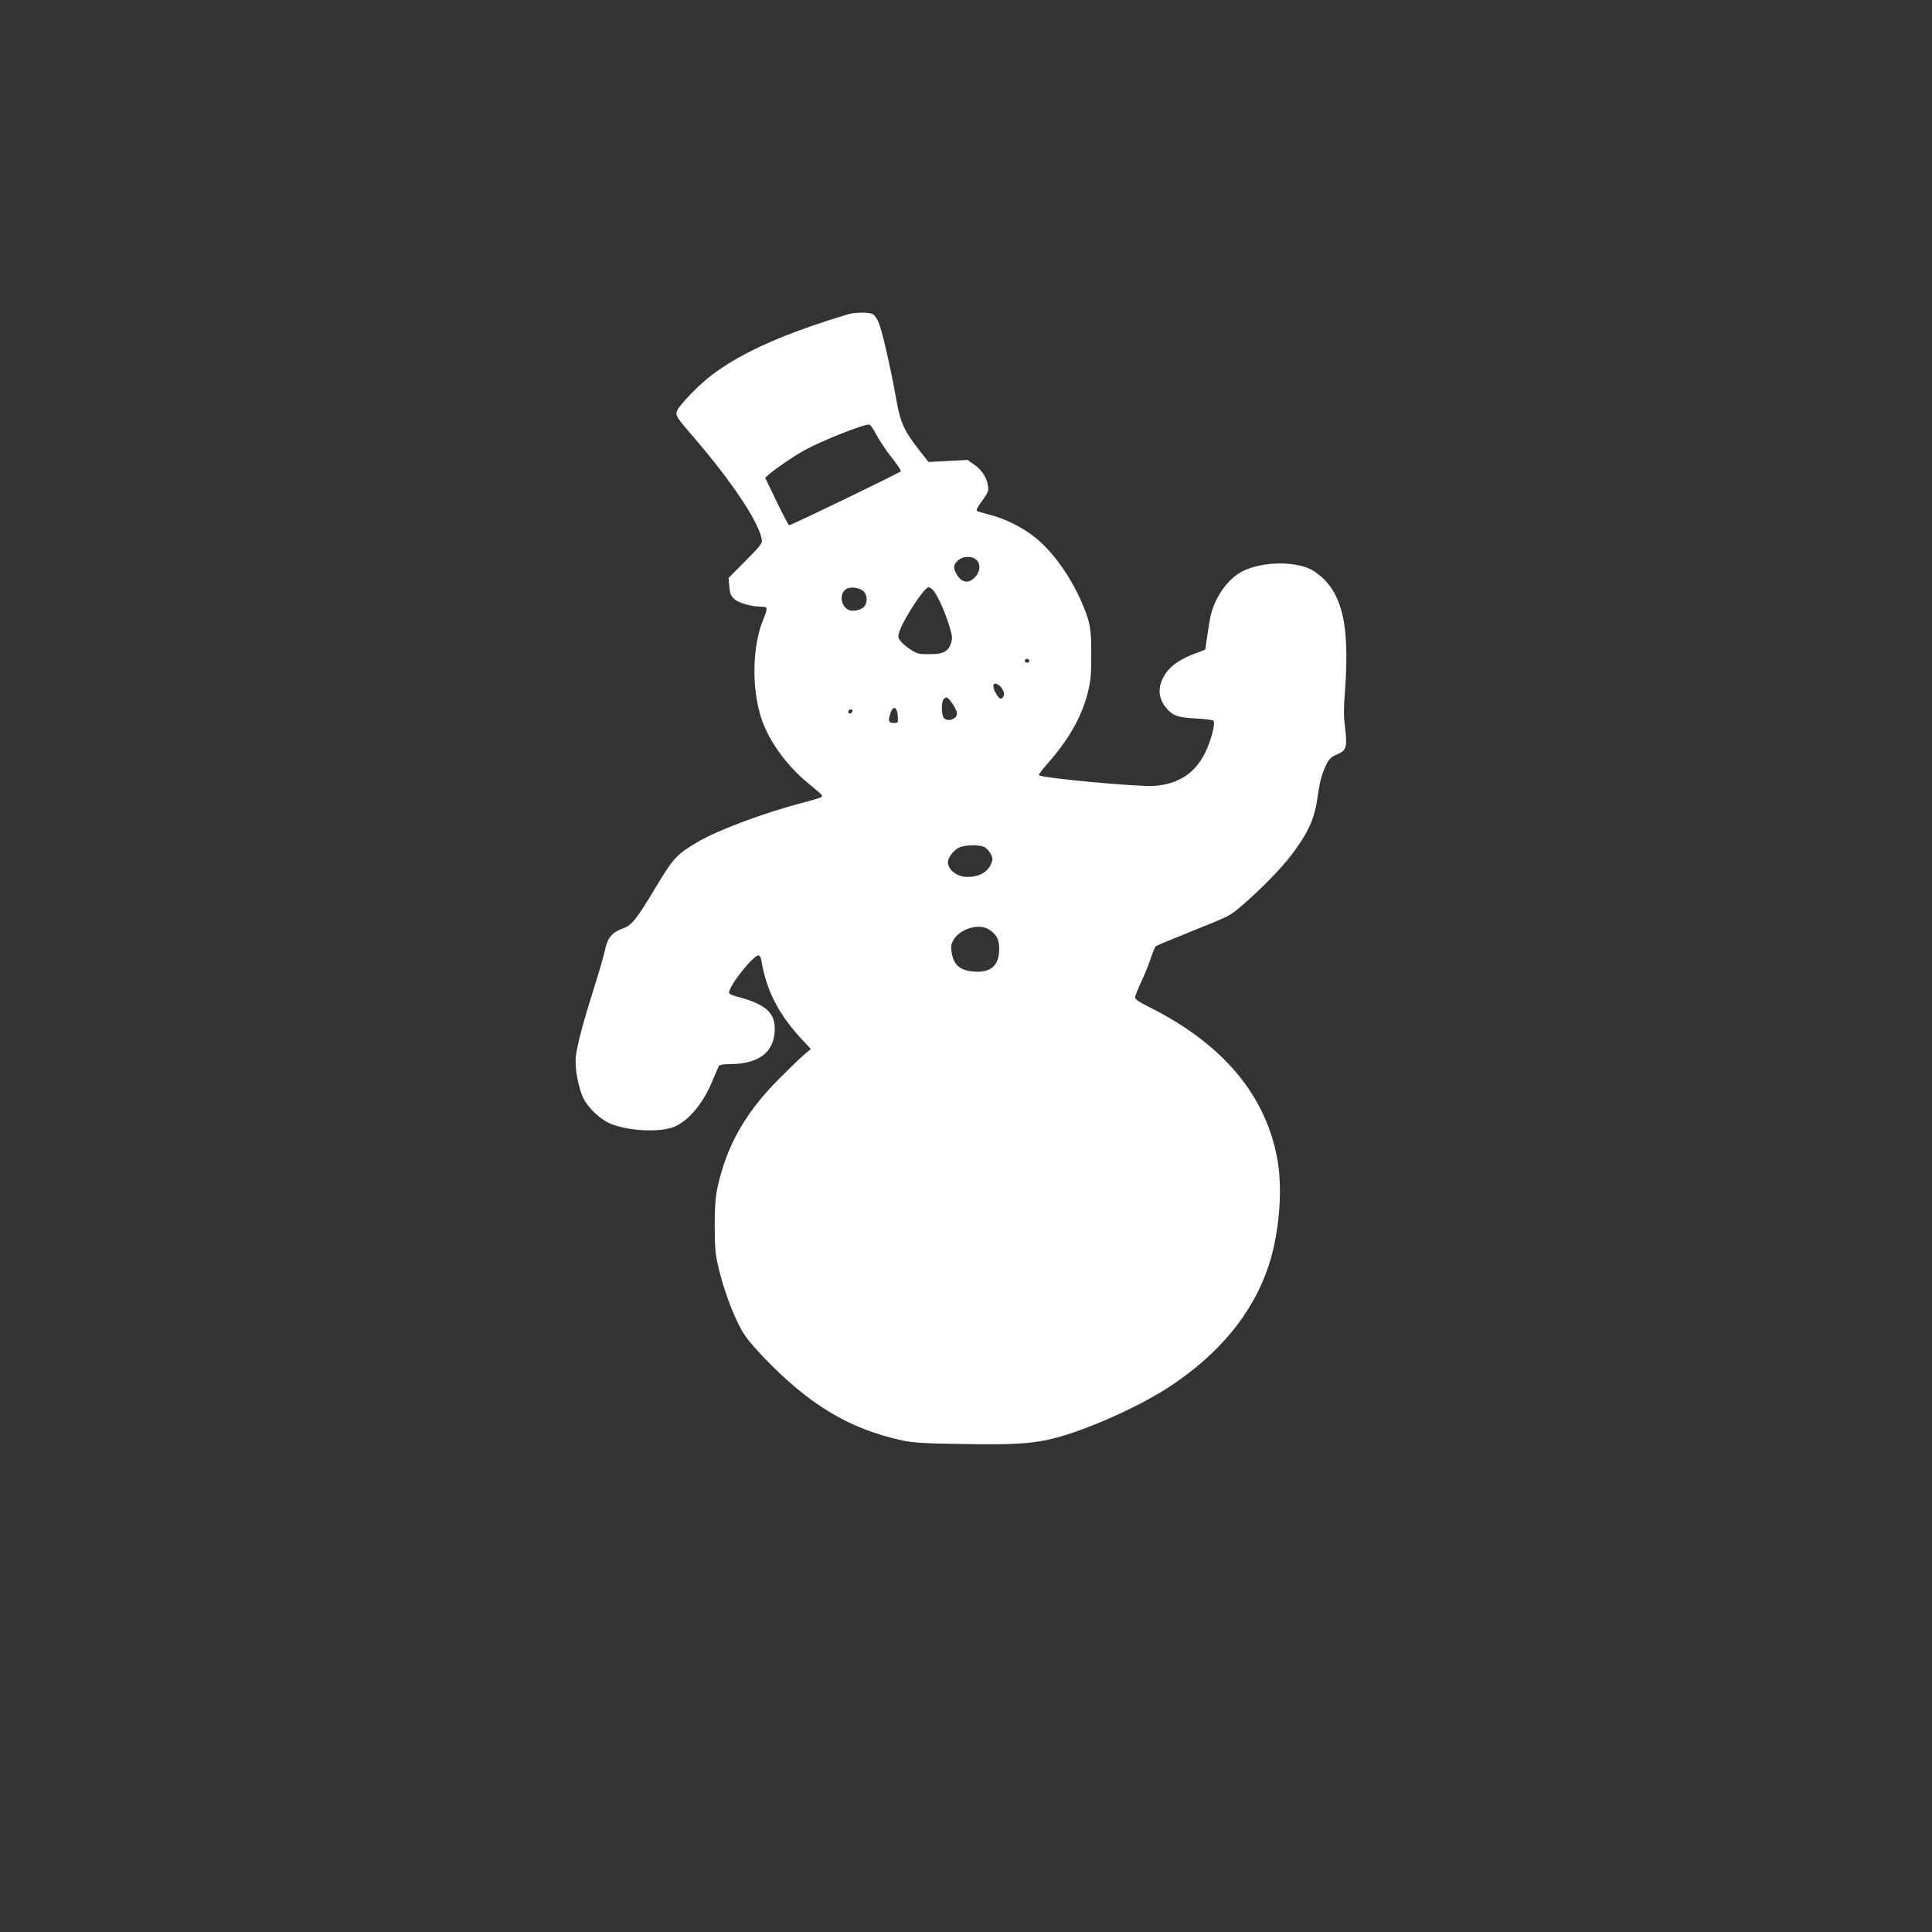 <?xml version="1.0" standalone="no"?>
<!DOCTYPE svg PUBLIC "-//W3C//DTD SVG 20010904//EN"
 "http://www.w3.org/TR/2001/REC-SVG-20010904/DTD/svg10.dtd">
<svg version="1.0" xmlns="http://www.w3.org/2000/svg"
 width="1280pt" height="1280pt" viewBox="0 0 1280 1280"
 preserveAspectRatio="xMidYMid meet">
<rect x="0" y="0" width="1280" height="1280" fill="#333333" stroke="none"/>
<g transform="translate(0,1280) scale(0.1,-0.1)"
fill="#ffffff" stroke="none">
<path d="M5620 10718 c-413 -123 -700 -250 -897 -397 -90 -67 -230 -211 -239
-247 -8 -29 0 -41 110 -169 249 -288 429 -557 452 -674 6 -30 1 -38 -106 -146
l-113 -114 5 -57 c4 -48 10 -62 35 -84 30 -27 117 -50 186 -50 33 0 34 -10 3
-86 -74 -181 -77 -466 -8 -665 51 -145 167 -304 307 -419 89 -73 98 -81 88
-90 -4 -4 -55 -20 -113 -35 -260 -67 -574 -184 -709 -264 -137 -81 -159 -105
-269 -287 -138 -230 -165 -264 -227 -286 -68 -24 -100 -62 -115 -135 -6 -32
-40 -150 -76 -263 -72 -229 -109 -368 -119 -450 -8 -72 16 -207 50 -276 34
-69 119 -147 190 -173 126 -47 327 -54 417 -14 96 43 189 157 251 309 18 43
36 85 40 92 5 7 32 12 72 12 192 0 295 79 298 228 2 116 -63 171 -260 222 -24
6 -43 16 -43 23 0 46 159 247 195 247 9 0 17 -15 20 -37 33 -195 111 -348 260
-511 l67 -72 -44 -37 c-24 -20 -99 -93 -168 -162 -224 -225 -347 -444 -407
-721 -13 -64 -18 -127 -18 -255 1 -147 4 -185 27 -280 31 -130 85 -281 140
-386 29 -58 68 -107 156 -200 299 -313 567 -475 914 -551 79 -17 142 -21 408
-25 338 -6 463 2 604 38 214 54 562 209 760 339 333 218 555 487 660 801 69
206 94 491 62 690 -72 437 -361 783 -860 1031 -56 27 -86 48 -86 59 0 9 18 54
39 100 22 46 51 117 64 157 14 41 29 78 33 82 5 5 118 52 251 105 242 97 243
97 330 173 118 102 250 237 317 325 114 150 157 244 176 392 13 95 30 157 60
215 17 33 32 47 71 63 60 26 66 48 50 180 -9 67 -9 129 -1 227 30 403 -6 611
-129 743 -25 27 -67 60 -93 73 -121 62 -349 52 -471 -19 -92 -54 -173 -174
-198 -295 -6 -30 -16 -91 -22 -135 l-12 -81 -73 -28 c-96 -36 -157 -80 -193
-135 -51 -82 -49 -156 9 -225 42 -50 77 -62 194 -68 59 -3 112 -10 117 -15 15
-15 -13 -126 -54 -211 -66 -136 -179 -210 -340 -221 -103 -7 -743 52 -762 71
-3 3 21 36 54 73 142 161 229 312 269 471 20 80 24 119 24 254 0 178 -7 214
-61 342 -75 175 -193 341 -312 436 -80 65 -201 125 -301 150 -44 11 -81 22
-84 25 -6 6 3 23 44 80 31 44 35 55 29 90 -8 53 -42 104 -94 139 l-41 29 -129
-7 -129 -7 -57 72 c-108 139 -130 186 -159 354 -35 198 -93 450 -116 502 -10
23 -27 46 -38 52 -25 13 -115 13 -162 -1z m186 -798 c19 -36 63 -102 99 -148
37 -46 65 -88 63 -94 -3 -9 -723 -357 -740 -358 -4 0 -41 71 -83 158 l-76 157
33 28 c44 38 159 116 228 154 116 64 394 174 429 170 8 -1 29 -31 47 -67z
m664 -830 c27 -27 25 -72 -5 -108 -43 -51 -90 -47 -125 10 -26 43 -25 64 5 93
31 32 96 34 125 5z m-747 -209 c24 -24 25 -75 2 -101 -21 -23 -79 -34 -105
-20 -50 27 -60 105 -16 136 28 20 92 12 119 -15z m467 -1 c30 -42 74 -143 100
-229 19 -62 21 -79 11 -111 -17 -56 -51 -74 -142 -74 -67 -1 -81 2 -124 29
-26 17 -57 42 -68 57 -19 25 -19 31 -7 67 27 81 165 291 192 291 9 0 26 -13
38 -30z m630 -461 c0 -5 -7 -9 -15 -9 -15 0 -20 12 -9 23 8 8 24 -1 24 -14z
m-204 -157 c26 -18 43 -55 33 -74 -14 -26 -27 -22 -49 15 -31 50 -22 85 16 59z
m-306 -124 c16 -22 30 -51 30 -64 0 -42 -70 -61 -90 -25 -14 27 -13 104 2 119
19 19 26 15 58 -30z m-362 -81 c3 -46 3 -47 -27 -47 -35 0 -39 14 -20 69 17
49 43 37 47 -22z m-300 31 c-6 -18 -28 -21 -28 -4 0 9 7 16 16 16 9 0 14 -5
12 -12z m880 -904 c12 -8 29 -28 37 -44 13 -26 13 -34 2 -62 -24 -57 -80 -88
-159 -88 -66 0 -128 47 -128 97 0 30 36 78 71 96 44 22 147 23 177 1z m24
-542 c51 -34 68 -65 68 -129 0 -110 -56 -159 -168 -150 -96 7 -139 48 -149
141 -4 31 1 49 19 76 46 70 168 103 230 62z"/>
</g>
</svg>
